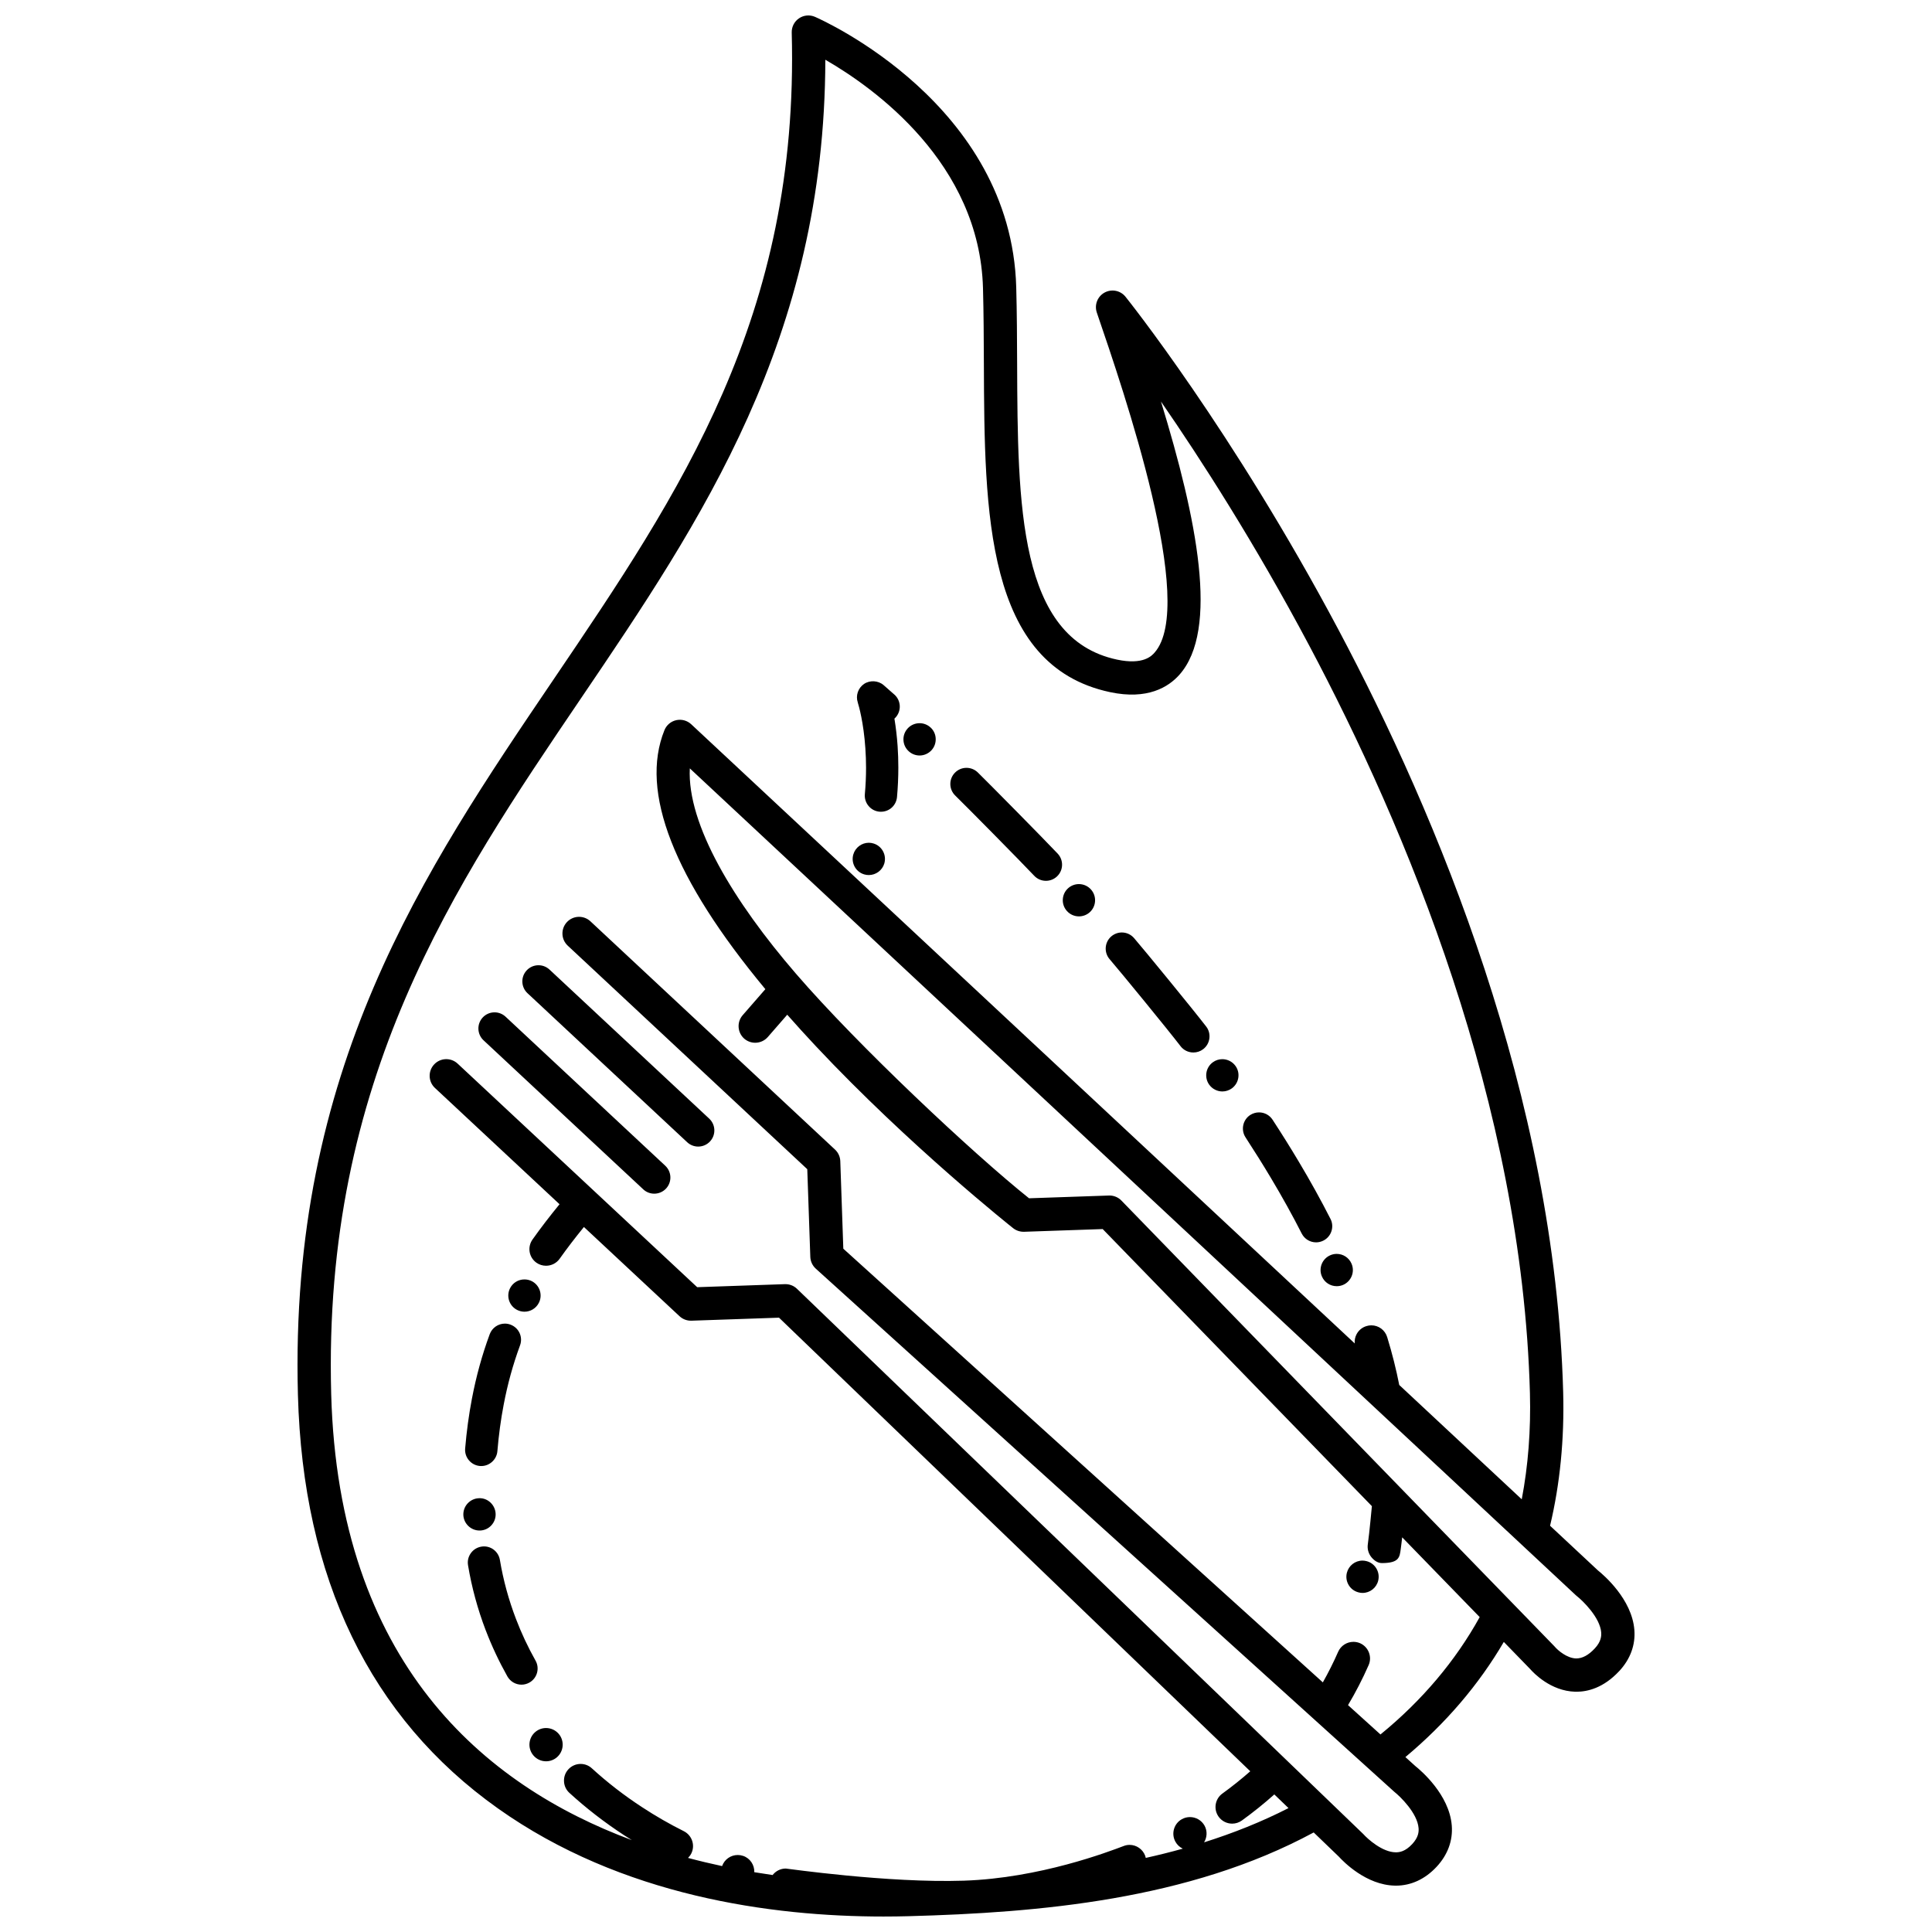 <?xml version="1.0" encoding="UTF-8"?>
<!-- Uploaded to: SVG Repo, www.svgrepo.com, Generator: SVG Repo Mixer Tools -->
<svg width="800px" height="800px" version="1.1" viewBox="144 144 512 512" xmlns="http://www.w3.org/2000/svg">
 <defs>
  <clipPath id="a">
   <path d="m222 148.09h356v503.81h-356z"/>
  </clipPath>
 </defs>
 <g clip-path="url(#a)">
  <path d="m320.3 452.93c1.727 1.613 1.82 4.32 0.211 6.047-0.844 0.902-1.984 1.359-3.129 1.359-1.047 0-2.094-0.379-2.918-1.152l-42.324-39.496c-1.727-1.613-1.82-4.32-0.211-6.047 1.613-1.727 4.32-1.82 6.047-0.211zm-36.723-51.77c-1.613 1.727-1.52 4.434 0.211 6.047l42.324 39.496c0.824 0.77 1.871 1.152 2.918 1.152 1.145 0 2.285-0.457 3.129-1.359 1.613-1.727 1.52-4.434-0.211-6.047l-42.324-39.5c-1.727-1.609-4.434-1.52-6.047 0.211zm89.453-25.434c0.395 0.117 0.805 0.172 1.211 0.172 1.883 0 3.574-1.25 4.109-3.059 0.664-2.269-0.633-4.652-2.887-5.316-0.395-0.117-0.812-0.184-1.219-0.184-1.883 0-3.562 1.262-4.098 3.07-0.68 2.269 0.625 4.652 2.883 5.316zm-1.68-45.438c0.258 0.812 1.52 5.199 1.98 12.023 0.117 1.691 0.184 3.41 0.184 5.125 0 2.32-0.105 4.684-0.32 7.027-0.098 1.133 0.246 2.246 0.984 3.125 0.727 0.879 1.754 1.414 2.898 1.52 0.129 0.012 0.258 0.012 0.383 0.012 2.227 0 4.055-1.668 4.258-3.894 0.234-2.609 0.352-5.231 0.352-7.785 0-1.902-0.062-3.828-0.191-5.711-0.172-2.492-0.461-4.941-0.844-7.285 0.117-0.109 0.234-0.227 0.344-0.344 1.562-1.766 1.402-4.469-0.363-6.043h-0.012c-1.434-1.273-2.375-2.098-2.812-2.473l-0.023-0.023c-1.434-1.23-3.625-1.359-5.188-0.309-1.582 1.082-2.269 3.094-1.656 4.91-0.004-0.004-0.004 0.008 0.027 0.125zm46.723 45.793c0.812 0.867 1.926 1.348 3.113 1.348 1.09 0 2.141-0.418 2.941-1.176 1.711-1.613 1.785-4.332 0.16-6.043-3.894-4.117-18.098-18.504-21.168-21.512-0.812-0.781-1.871-1.211-2.996-1.211-1.156 0-2.246 0.461-3.059 1.293-1.648 1.68-1.617 4.394 0.074 6.043 2.984 2.91 17.062 17.16 20.934 21.258zm-30.367-31.867c1.188 0 2.32-0.504 3.133-1.371 0.77-0.836 1.176-1.926 1.133-3.07-0.031-1.133-0.512-2.191-1.348-2.973h-0.012c-0.793-0.738-1.828-1.145-2.91-1.145-1.188 0-2.332 0.492-3.133 1.359-0.781 0.844-1.188 1.926-1.145 3.07 0.043 1.145 0.523 2.203 1.371 2.984 0.793 0.738 1.816 1.145 2.91 1.145zm69.152 77.039c0.812 1.059 2.055 1.668 3.402 1.668 0.941 0 1.852-0.301 2.598-0.879 0.91-0.695 1.488-1.711 1.637-2.844 0.148-1.133-0.148-2.258-0.844-3.156-3.41-4.438-16.281-20.152-19.113-23.438-0.812-0.941-1.988-1.488-3.242-1.488-1.027 0-2.012 0.375-2.793 1.039-1.785 1.539-1.988 4.246-0.449 6.031 2.805 3.254 15.469 18.711 18.805 23.066zm-26.922-34.402c1.059 0 2.086-0.395 2.879-1.113 1.742-1.594 1.871-4.301 0.277-6.043-0.805-0.887-1.957-1.402-3.168-1.402-1.059 0-2.086 0.395-2.879 1.113-0.844 0.77-1.336 1.82-1.391 2.965-0.055 1.145 0.34 2.234 1.113 3.082 0.805 0.887 1.957 1.398 3.168 1.398zm64.328 92.141c-0.418 1.07-0.406 2.234 0.055 3.285 0.676 1.57 2.215 2.578 3.926 2.578 0.59 0 1.156-0.117 1.691-0.344 2.172-0.941 3.176-3.465 2.234-5.625-0.676-1.574-2.215-2.59-3.926-2.59-0.59 0-1.156 0.117-1.691 0.352-1.047 0.449-1.859 1.285-2.289 2.344zm-29.801-47.523c0.012 0 0.012 0 0.012 0.012 0.805 1.102 2.098 1.766 3.465 1.766 0.91 0 1.766-0.289 2.504-0.812 1.902-1.379 2.344-4.055 0.973-5.957 0-0.012 0-0.012-0.012-0.012-0.805-1.113-2.098-1.773-3.477-1.773-0.898 0-1.766 0.277-2.492 0.805-1.914 1.371-2.352 4.059-0.973 5.973zm16.336 24.695c2.996 5.016 5.746 9.969 8.164 14.73 0.738 1.445 2.191 2.344 3.816 2.344 0.676 0 1.328-0.16 1.938-0.469 1.016-0.512 1.777-1.402 2.129-2.492 0.352-1.078 0.27-2.246-0.258-3.262-2.523-4.953-5.359-10.086-8.438-15.23-2.16-3.625-4.481-7.336-6.91-11.051-0.793-1.211-2.129-1.938-3.582-1.938-0.836 0-1.637 0.246-2.344 0.695-1.969 1.293-2.523 3.957-1.23 5.926 2.371 3.644 4.637 7.262 6.715 10.746zm25.328 101.55c-0.34-0.086-0.695-0.141-1.047-0.141-1.957 0-3.668 1.336-4.148 3.242-0.277 1.113-0.105 2.258 0.48 3.242 0.59 0.984 1.52 1.668 2.633 1.945 0.344 0.098 0.695 0.141 1.047 0.141 1.957 0 3.668-1.336 4.141-3.242 0.574-2.289-0.816-4.621-3.106-5.188zm-234.95-25.211c0.117 0.012 0.246 0.012 0.375 0.012 2.191 0 4.066-1.723 4.258-3.914 0.352-4.246 0.91-8.375 1.656-12.27 1.047-5.531 2.473-10.695 4.352-15.801 0.395-1.07 0.344-2.234-0.129-3.273-0.48-1.035-1.336-1.816-2.406-2.215-0.48-0.184-0.973-0.27-1.488-0.27-1.777 0-3.391 1.121-4.012 2.801-2.043 5.539-3.582 11.145-4.727 17.145-0.805 4.195-1.402 8.609-1.785 13.145-0.098 1.145 0.258 2.258 0.992 3.125 0.742 0.883 1.781 1.418 2.914 1.516zm-0.105 17.102h0.105c1.133-0.023 2.203-0.492 2.996-1.328 0.781-0.824 1.207-1.906 1.176-3.051-0.055-2.344-2.043-4.277-4.375-4.184-1.145 0.031-2.203 0.504-2.996 1.328-0.793 0.824-1.207 1.914-1.188 3.059 0.055 2.305 1.984 4.176 4.281 4.176zm302.02 37.27c-4.168 4.465-8.387 5.453-11.301 5.453-0.121 0-0.238 0-0.355-0.004-6.488-0.18-11.023-4.969-11.949-6.031l-6.961-7.164c-6.644 11.348-15.391 21.578-26.082 30.516l2.613 2.363c1.422 1.133 9.02 7.547 9.676 15.766 0.32 4-1.074 7.789-4.035 10.961-3.043 3.262-6.762 4.981-10.762 4.981-0.07 0-0.141 0-0.215-0.004-7.672-0.117-13.746-6.394-14.91-7.676l-6.668-6.418c-33.098 17.883-72.809 21.262-107.33 22.191-2.164 0.059-4.402 0.09-6.691 0.09-29.664 0-69.391-5.371-102.19-28.668-33.84-24.035-51.664-60.906-52.98-109.59-2.328-86.156 33.305-138.75 67.766-189.61 33.496-49.438 65.133-96.133 63.098-171.41-0.039-1.508 0.691-2.934 1.941-3.773 1.25-0.844 2.844-0.988 4.227-0.383 2.125 0.926 52.02 23.266 53.328 71.668 0.184 6.727 0.211 13.625 0.238 20.297 0.152 37.438 0.301 72.797 26.461 78.371 7 1.488 9.227-1.02 9.957-1.848 11.223-12.656-8.047-68.934-15.301-90.121-0.691-2.023 0.168-4.254 2.039-5.289 1.875-1.031 4.219-0.574 5.562 1.094 0.281 0.348 28.332 35.344 56.449 88.262 25.996 48.918 57.426 123.68 59.539 202.04 0.336 12.469-0.844 24.355-3.473 35.398l12.691 11.844c1.492 1.195 8.996 7.578 9.648 15.742 0.324 3.992-1.07 7.781-4.031 10.957zm-36.961-14.328-20.539-21.141c-0.125 1.031-0.234 2.07-0.379 3.082-0.297 2.16-0.375 3.734-4.981 3.746-1.18 0.004-2.191-0.77-2.91-1.707-0.703-0.949-1.004-2.106-0.836-3.273 0.441-3.152 1.062-10.008 1.078-10.109l-71.34-73.43-20.832 0.719c-1.039 0.027-2.066-0.301-2.887-0.945-0.273-0.215-27.516-21.82-52.32-48.266-2.648-2.824-5.156-5.59-7.559-8.312-1.844 2.121-3.578 4.113-5.164 5.93-0.84 0.949-2.051 1.5-3.328 1.5-1.059 0-2.094-0.387-2.898-1.078-1.828-1.609-2.016-4.398-0.418-6.227 2.199-2.516 4.379-5.027 6.008-6.898-24.32-29.289-33.324-52.336-26.742-68.633 0.543-1.348 1.715-2.34 3.133-2.652s2.898 0.09 3.961 1.082l175.84 164.09c-0.074-0.844 0.086-1.691 0.492-2.449 0.562-1.047 1.477-1.809 2.613-2.148 0.418-0.133 0.848-0.199 1.289-0.199 1.949 0 3.637 1.258 4.211 3.129 1.32 4.305 2.387 8.566 3.191 12.676l32.465 30.297c1.695-8.879 2.434-18.312 2.168-28.156-2.07-76.648-32.961-150.05-58.512-198.14-14.406-27.113-28.762-49.414-39.266-64.625 9.57 31.227 15.438 60.508 4.898 72.395-2.906 3.277-8.453 6.734-18.391 4.621-33.109-7.051-33.277-47.672-33.438-86.957-0.027-6.621-0.055-13.469-0.234-20.094-0.898-33.211-28.969-53.152-41.781-60.543-0.16 73.891-32.957 122.3-64.707 169.16-33.676 49.695-68.496 101.09-66.246 184.41 1.922 71.242 40.535 103.7 79.676 118.25-0.691-0.434-1.383-0.863-2.062-1.305-5.18-3.383-10.051-7.152-14.492-11.219-0.871-0.793-1.379-1.883-1.422-3.055-0.055-1.18 0.352-2.305 1.148-3.176 0.836-0.914 2.016-1.434 3.25-1.434 1.113 0 2.16 0.406 2.977 1.156 4.098 3.746 8.598 7.231 13.367 10.336 3.492 2.293 7.207 4.43 11.02 6.336 2.172 1.102 3.055 3.746 1.961 5.918-0.223 0.441-0.52 0.828-0.855 1.16 3.039 0.812 6.055 1.531 9.027 2.164 0.625-1.762 2.277-2.938 4.152-2.938 0.473 0 0.949 0.078 1.398 0.23h0.012c1.887 0.633 3.035 2.434 2.973 4.328 1.641 0.273 3.258 0.523 4.856 0.75 0.812-1.051 2.074-1.719 3.481-1.719 0.332 0 27.055 3.879 47.188 3.215 20.129-0.664 38.457-7.711 42.367-9.188 0.508-0.199 1.035-0.297 1.566-0.297 1.82 0 3.473 1.148 4.121 2.856 0.074 0.195 0.117 0.395 0.164 0.594 3.293-0.73 6.562-1.543 9.809-2.449-0.812-0.391-1.5-1.02-1.949-1.836-1.18-2.129-0.406-4.816 1.719-5.984 0.648-0.363 1.387-0.551 2.129-0.551 1.609 0 3.086 0.871 3.867 2.269 0.789 1.434 0.676 3.113-0.121 4.426 7.703-2.43 15.207-5.41 22.371-9.074l-3.758-3.621c-2.727 2.43-5.606 4.746-8.605 6.914-0.75 0.539-1.641 0.828-2.566 0.828-1.422 0-2.754-0.684-3.582-1.828-1.422-1.973-0.98-4.727 0.992-6.148 2.574-1.859 5.039-3.84 7.387-5.902l-124.89-120.21-23.199 0.801c-1.176 0.035-2.305-0.387-3.16-1.184l-25.34-23.648c-2.324 2.856-4.488 5.676-6.434 8.418-0.828 1.168-2.172 1.852-3.606 1.852-0.914 0-1.797-0.273-2.547-0.805-0.957-0.684-1.598-1.699-1.797-2.863-0.188-1.156 0.078-2.324 0.762-3.285 2.164-3.051 4.574-6.191 7.16-9.348l-33.02-30.816c-1.781-1.66-1.875-4.449-0.215-6.231s4.449-1.875 6.231-0.215l63.484 59.246 23.238-0.805c1.199-0.035 2.352 0.402 3.207 1.23 0 0 150.01 144.42 150.09 144.51 1.176 1.32 5.035 4.789 8.574 4.828 1.023 0.008 2.527-0.203 4.375-2.18 1.672-1.793 1.766-3.273 1.691-4.227-0.305-3.973-4.875-8.402-6.449-9.641-0.082-0.062-153.3-138.63-153.3-138.63-0.883-0.801-1.406-1.926-1.449-3.117l-0.805-23.238-63.484-59.246c-1.781-1.66-1.875-4.449-0.215-6.231 1.66-1.781 4.449-1.875 6.231-0.215l64.82 60.492c0.855 0.797 1.359 1.902 1.398 3.07l0.801 23.199 127.08 114.93c1.473-2.606 2.832-5.316 4.059-8.109 0.703-1.598 2.293-2.633 4.043-2.633 0.605 0 1.199 0.121 1.762 0.363 1.078 0.473 1.906 1.344 2.336 2.434 0.43 1.102 0.406 2.301-0.066 3.371-1.609 3.676-3.453 7.227-5.461 10.605l8.598 7.773c11.023-9.008 19.852-19.457 26.297-31.109zm32.207 4.082c-0.305-3.973-4.875-8.402-6.449-9.641-0.098-0.078-0.203-0.168-0.293-0.25l-234.79-219.11c-0.742 14.879 11.695 35.359 28.121 54.402 16.426 19.043 46.875 47.625 61.781 59.527 0 0 21.262-0.734 21.312-0.734 1.191 0 2.328 0.48 3.16 1.336l114.71 118.08c0.078 0.078 0.152 0.16 0.223 0.246 0.695 0.805 3.094 2.969 5.59 3.019 1.605 0.008 3.238-0.836 4.93-2.652 1.676-1.793 1.77-3.273 1.695-4.231zm-283 32.555c0.84 1.004 2.07 1.578 3.371 1.578h0.012c1.023 0 2.039-0.363 2.832-1.035 1.852-1.566 2.094-4.344 0.539-6.203-0.848-1.004-2.07-1.578-3.383-1.578-1.035 0-2.039 0.363-2.832 1.035-1.859 1.562-2.102 4.34-0.539 6.203zm-4.316-118.05c0.598 0.309 1.285 0.48 1.957 0.48 1.617 0 3.07-0.887 3.809-2.32 0.523-1.004 0.621-2.172 0.277-3.262-0.352-1.09-1.102-1.98-2.117-2.504-0.609-0.309-1.273-0.469-1.957-0.469-1.617 0-3.07 0.879-3.809 2.309-0.523 1.016-0.621 2.172-0.277 3.262 0.352 1.094 1.102 1.98 2.117 2.504zm4.898 92.941c-2-3.551-3.742-7.262-5.176-11.027-1.938-5.059-3.379-10.32-4.269-15.66-0.352-2.062-2.117-3.574-4.215-3.574-0.234 0-0.48 0.023-0.719 0.066-1.121 0.191-2.106 0.801-2.769 1.734-0.664 0.93-0.93 2.055-0.738 3.176v0.02c0.973 5.852 2.547 11.629 4.664 17.18 0.02 0.043 0.031 0.074 0.043 0.117l0.012 0.012c1.582 4.141 3.508 8.227 5.711 12.152 0.762 1.348 2.191 2.184 3.734 2.184 0.727 0 1.453-0.191 2.098-0.555 2.051-1.16 2.789-3.769 1.625-5.824z"/>
 </g>
</svg>